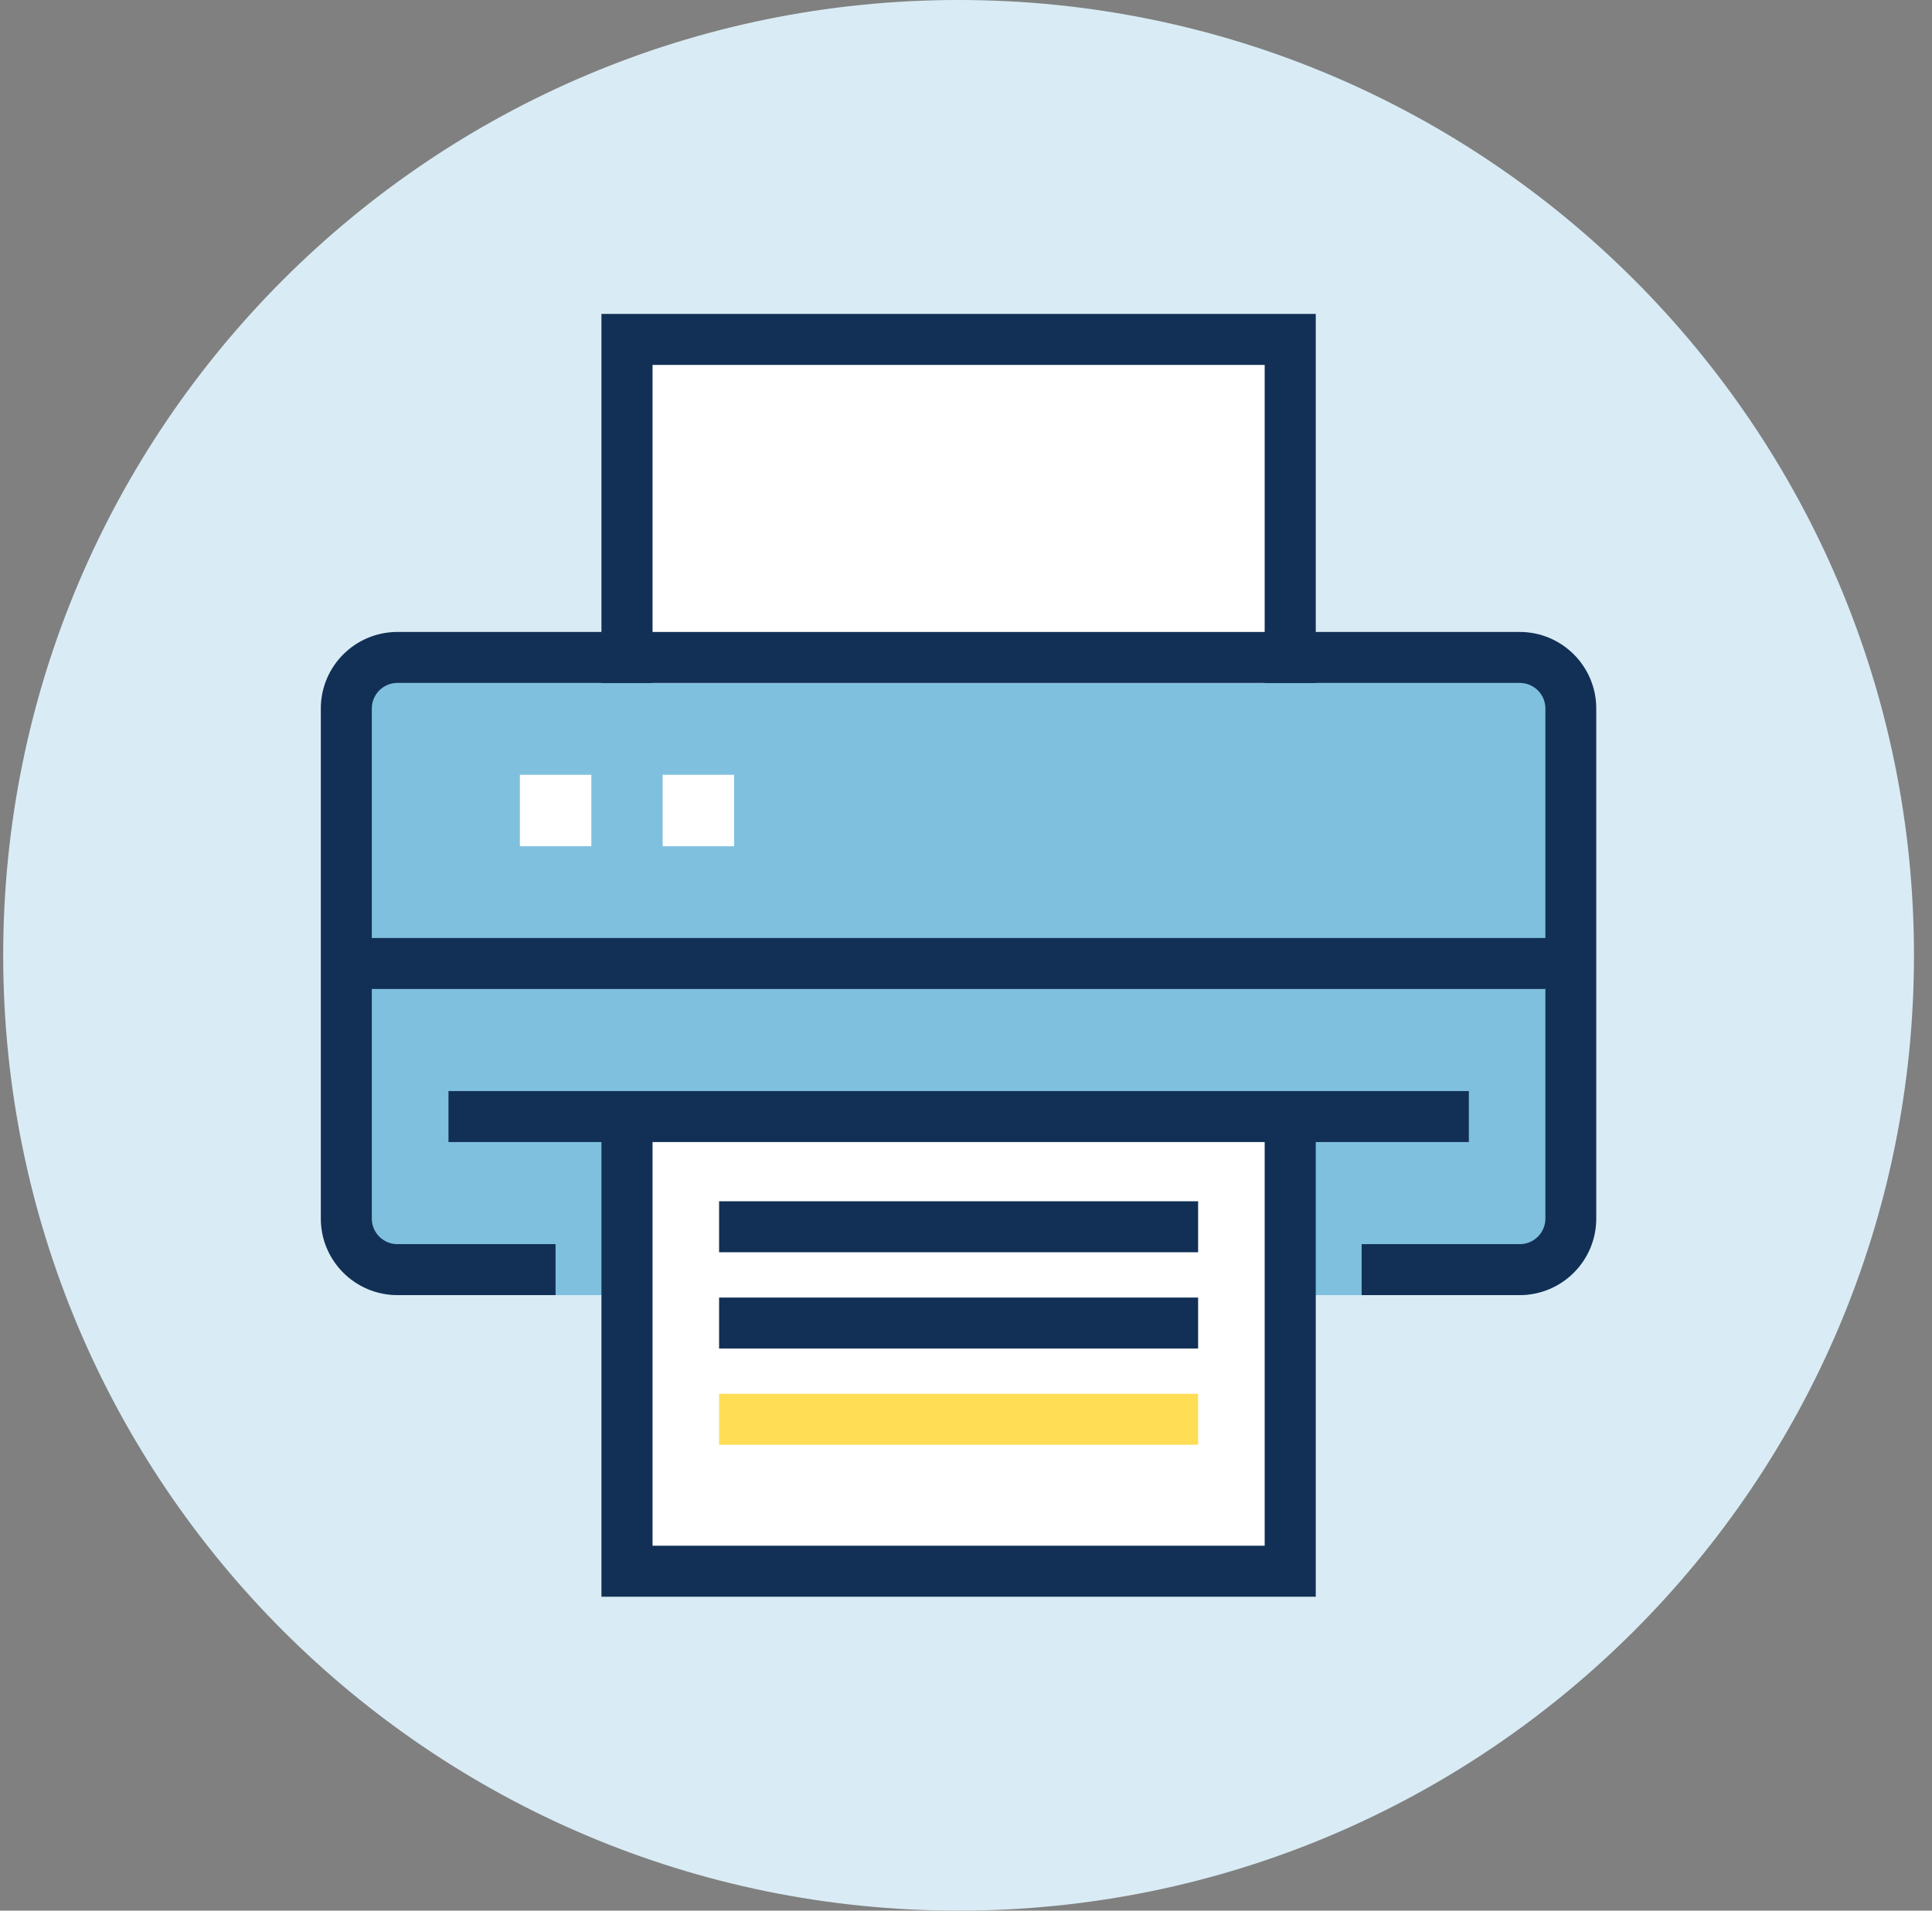 <svg width="91" height="90" viewBox="0 0 91 90" fill="none" xmlns="http://www.w3.org/2000/svg">
<rect x="0" y="0" width="91" height="90" fill="#808080" stroke="none"/>
<g clip-path="url(#clip0_975_1666)">
<path d="M45.151 90C70.004 90 90.151 69.853 90.151 45C90.151 20.147 70.004 0 45.151 0C20.299 0 0.151 20.147 0.151 45C0.151 69.853 20.299 90 45.151 90Z" fill="#D9ECF5"/>
<path d="M60.508 15.682H29.699V73.884H60.508V15.682Z" fill="white"/>
<path d="M61.974 37.408H59.568V17.189H30.736V37.408H28.329V14.787H61.974V37.408Z" fill="#123056"/>
<path d="M71.581 32.17H18.716C17.39 32.17 16.314 33.245 16.314 34.572V58.605C16.314 59.931 17.39 61.006 18.716 61.006H71.581C72.907 61.006 73.983 59.931 73.983 58.605V34.572C73.983 33.245 72.907 32.17 71.581 32.17Z" fill="#80C0DF"/>
<path d="M71.586 61.006H64.135V58.605H71.586C72.251 58.605 72.79 58.066 72.79 57.401V33.373C72.79 32.709 72.251 32.17 71.586 32.17H18.717C18.052 32.17 17.513 32.709 17.513 33.373V57.401C17.513 58.066 18.052 58.605 18.717 58.605H26.168V61.006H18.717C16.728 61.006 15.111 59.39 15.111 57.401V33.373C15.111 31.385 16.728 29.768 18.717 29.768H71.581C73.57 29.768 75.186 31.385 75.186 33.373V57.401C75.186 59.39 73.57 61.006 71.581 61.006H71.586Z" fill="#123056"/>
<path d="M73.983 44.184H16.314V46.586H73.983V44.184Z" fill="#123056"/>
<path d="M27.853 36.497H24.488V39.862H27.853V36.497Z" fill="white"/>
<path d="M34.576 36.497H31.212V39.862H34.576V36.497Z" fill="white"/>
<path d="M60.205 52.31H29.699V73.884H60.205V52.31Z" fill="white"/>
<path d="M28.329 52.592H30.736V72.811H59.568V52.592H61.974V75.213H28.329V52.592Z" fill="#123056"/>
<path d="M56.433 65.653H33.87V68.055H56.433V65.653Z" fill="#FFDD55"/>
<path d="M56.433 61.121H33.87V63.523H56.433V61.121Z" fill="#123056"/>
<path d="M56.433 56.585H33.87V58.987H56.433V56.585Z" fill="#123056"/>
<path d="M69.185 51.394H21.124V53.796H69.185V51.394Z" fill="#123056"/>
</g>
<defs>
<clipPath id="clip0_975_1666">
<rect width="90" height="90" fill="white" transform="translate(0.151)"/>
</clipPath>
</defs>
</svg>
